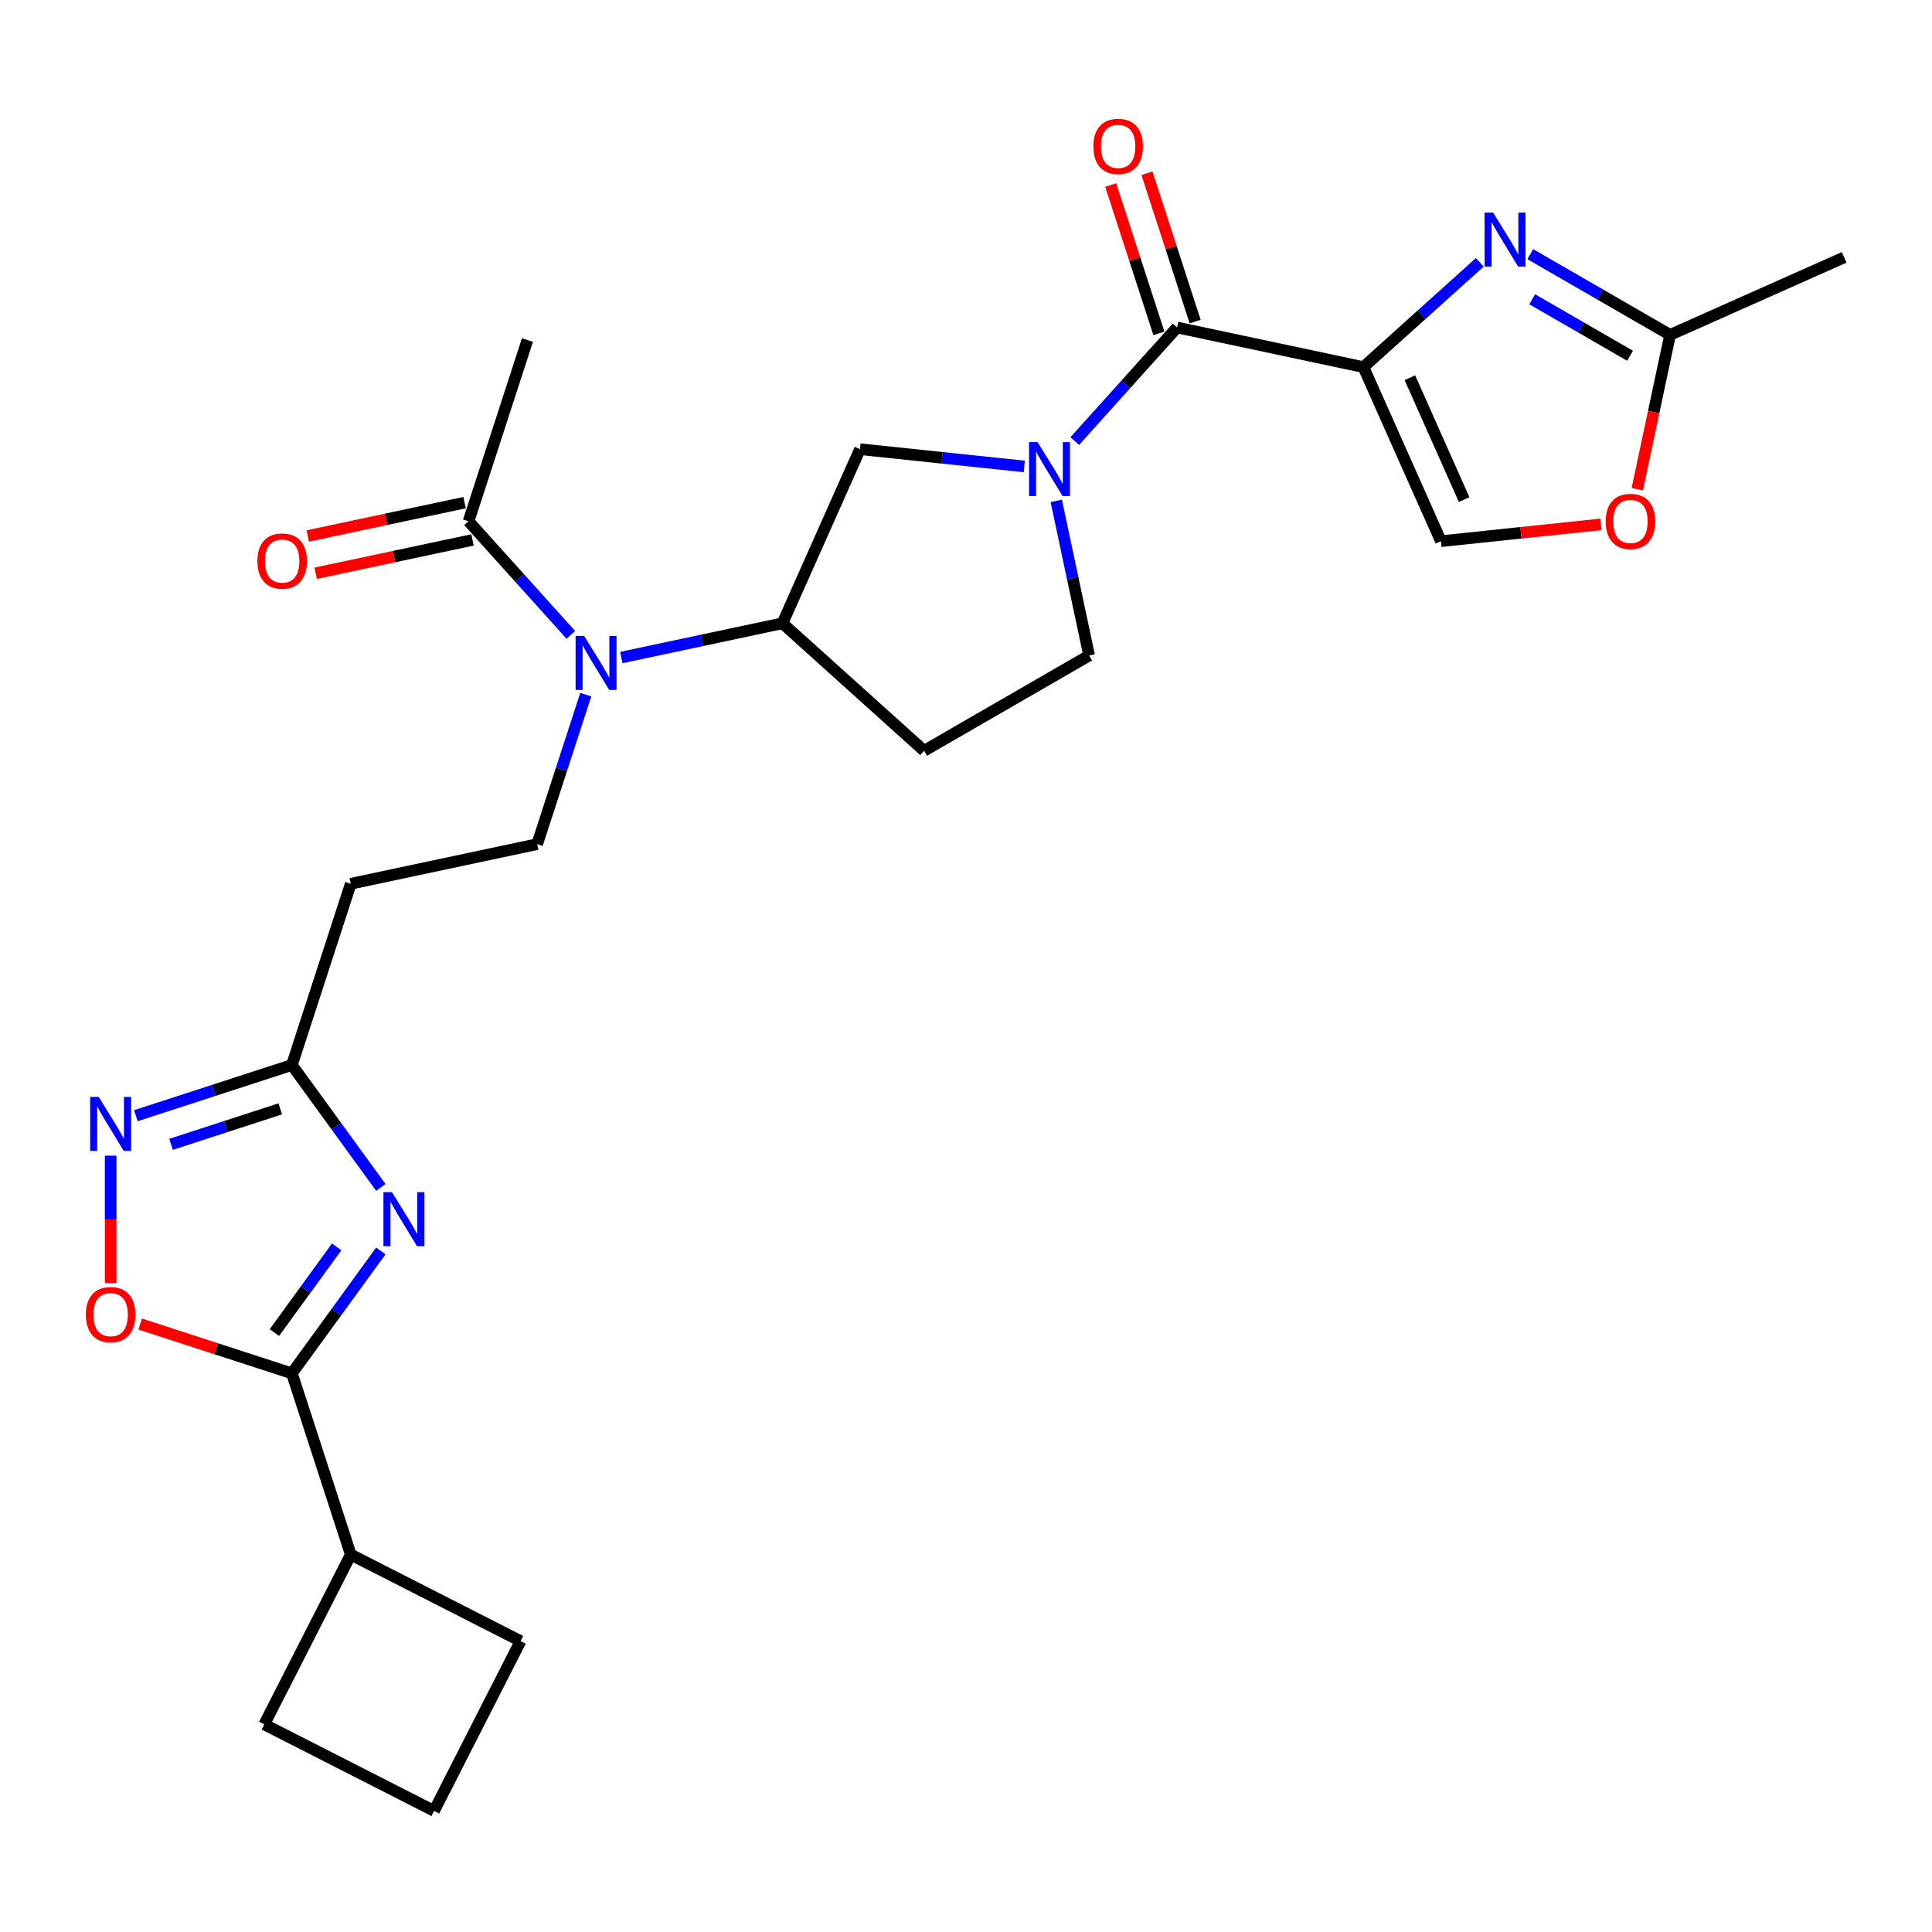 <?xml version='1.0' encoding='iso-8859-1'?>
<svg version='1.1' baseProfile='full'
              xmlns='http://www.w3.org/2000/svg'
                      xmlns:rdkit='http://www.rdkit.org/xml'
                      xmlns:xlink='http://www.w3.org/1999/xlink'
                  xml:space='preserve'
width='1000px' height='1000px' viewBox='0 0 1000 1000'>
<!-- END OF HEADER -->
<rect style='opacity:1.0;fill:#FFFFFF;stroke:none' width='1000' height='1000' x='0' y='0'> </rect>
<path class='bond-1' d='M 705.71,190.013 L 735.831,162.891' style='fill:none;fill-rule:evenodd;stroke:#000000;stroke-width:6px;stroke-linecap:butt;stroke-linejoin:miter;stroke-opacity:1' />
<path class='bond-1' d='M 735.831,162.891 L 765.952,135.77' style='fill:none;fill-rule:evenodd;stroke:#0000FF;stroke-width:6px;stroke-linecap:butt;stroke-linejoin:miter;stroke-opacity:1' />
<path class='bond-3' d='M 705.71,190.013 L 609.227,169.505' style='fill:none;fill-rule:evenodd;stroke:#000000;stroke-width:6px;stroke-linecap:butt;stroke-linejoin:miter;stroke-opacity:1' />
<path class='bond-8' d='M 705.71,190.013 L 745.829,280.123' style='fill:none;fill-rule:evenodd;stroke:#000000;stroke-width:6px;stroke-linecap:butt;stroke-linejoin:miter;stroke-opacity:1' />
<path class='bond-8' d='M 729.75,195.505 L 757.834,258.583' style='fill:none;fill-rule:evenodd;stroke:#000000;stroke-width:6px;stroke-linecap:butt;stroke-linejoin:miter;stroke-opacity:1' />
<path class='bond-0' d='M 197.12,614.61 L 174.1,582.927' style='fill:none;fill-rule:evenodd;stroke:#0000FF;stroke-width:6px;stroke-linecap:butt;stroke-linejoin:miter;stroke-opacity:1' />
<path class='bond-0' d='M 174.1,582.927 L 151.081,551.244' style='fill:none;fill-rule:evenodd;stroke:#000000;stroke-width:6px;stroke-linecap:butt;stroke-linejoin:miter;stroke-opacity:1' />
<path class='bond-4' d='M 197.12,647.477 L 174.1,679.16' style='fill:none;fill-rule:evenodd;stroke:#0000FF;stroke-width:6px;stroke-linecap:butt;stroke-linejoin:miter;stroke-opacity:1' />
<path class='bond-4' d='M 174.1,679.16 L 151.081,710.843' style='fill:none;fill-rule:evenodd;stroke:#000000;stroke-width:6px;stroke-linecap:butt;stroke-linejoin:miter;stroke-opacity:1' />
<path class='bond-4' d='M 174.254,645.386 L 158.14,667.564' style='fill:none;fill-rule:evenodd;stroke:#0000FF;stroke-width:6px;stroke-linecap:butt;stroke-linejoin:miter;stroke-opacity:1' />
<path class='bond-4' d='M 158.14,667.564 L 142.027,689.743' style='fill:none;fill-rule:evenodd;stroke:#000000;stroke-width:6px;stroke-linecap:butt;stroke-linejoin:miter;stroke-opacity:1' />
<path class='bond-11' d='M 792.072,131.551 L 828.253,152.44' style='fill:none;fill-rule:evenodd;stroke:#0000FF;stroke-width:6px;stroke-linecap:butt;stroke-linejoin:miter;stroke-opacity:1' />
<path class='bond-11' d='M 828.253,152.44 L 864.435,173.33' style='fill:none;fill-rule:evenodd;stroke:#000000;stroke-width:6px;stroke-linecap:butt;stroke-linejoin:miter;stroke-opacity:1' />
<path class='bond-11' d='M 793.062,154.902 L 818.39,169.525' style='fill:none;fill-rule:evenodd;stroke:#0000FF;stroke-width:6px;stroke-linecap:butt;stroke-linejoin:miter;stroke-opacity:1' />
<path class='bond-11' d='M 818.39,169.525 L 843.717,184.148' style='fill:none;fill-rule:evenodd;stroke:#000000;stroke-width:6px;stroke-linecap:butt;stroke-linejoin:miter;stroke-opacity:1' />
<path class='bond-2' d='M 556.285,228.303 L 582.756,198.904' style='fill:none;fill-rule:evenodd;stroke:#0000FF;stroke-width:6px;stroke-linecap:butt;stroke-linejoin:miter;stroke-opacity:1' />
<path class='bond-2' d='M 582.756,198.904 L 609.227,169.505' style='fill:none;fill-rule:evenodd;stroke:#000000;stroke-width:6px;stroke-linecap:butt;stroke-linejoin:miter;stroke-opacity:1' />
<path class='bond-12' d='M 530.166,241.434 L 487.647,236.966' style='fill:none;fill-rule:evenodd;stroke:#0000FF;stroke-width:6px;stroke-linecap:butt;stroke-linejoin:miter;stroke-opacity:1' />
<path class='bond-12' d='M 487.647,236.966 L 445.128,232.497' style='fill:none;fill-rule:evenodd;stroke:#000000;stroke-width:6px;stroke-linecap:butt;stroke-linejoin:miter;stroke-opacity:1' />
<path class='bond-17' d='M 546.718,259.24 L 555.226,299.265' style='fill:none;fill-rule:evenodd;stroke:#0000FF;stroke-width:6px;stroke-linecap:butt;stroke-linejoin:miter;stroke-opacity:1' />
<path class='bond-17' d='M 555.226,299.265 L 563.733,339.29' style='fill:none;fill-rule:evenodd;stroke:#000000;stroke-width:6px;stroke-linecap:butt;stroke-linejoin:miter;stroke-opacity:1' />
<path class='bond-19' d='M 618.608,166.457 L 606.134,128.064' style='fill:none;fill-rule:evenodd;stroke:#000000;stroke-width:6px;stroke-linecap:butt;stroke-linejoin:miter;stroke-opacity:1' />
<path class='bond-19' d='M 606.134,128.064 L 593.659,89.671' style='fill:none;fill-rule:evenodd;stroke:#FF0000;stroke-width:6px;stroke-linecap:butt;stroke-linejoin:miter;stroke-opacity:1' />
<path class='bond-19' d='M 599.846,172.553 L 587.372,134.16' style='fill:none;fill-rule:evenodd;stroke:#000000;stroke-width:6px;stroke-linecap:butt;stroke-linejoin:miter;stroke-opacity:1' />
<path class='bond-19' d='M 587.372,134.16 L 574.897,95.767' style='fill:none;fill-rule:evenodd;stroke:#FF0000;stroke-width:6px;stroke-linecap:butt;stroke-linejoin:miter;stroke-opacity:1' />
<path class='bond-21' d='M 151.081,710.843 L 181.562,804.654' style='fill:none;fill-rule:evenodd;stroke:#000000;stroke-width:6px;stroke-linecap:butt;stroke-linejoin:miter;stroke-opacity:1' />
<path class='bond-29' d='M 151.081,710.843 L 111.82,698.087' style='fill:none;fill-rule:evenodd;stroke:#000000;stroke-width:6px;stroke-linecap:butt;stroke-linejoin:miter;stroke-opacity:1' />
<path class='bond-29' d='M 111.82,698.087 L 72.56,685.33' style='fill:none;fill-rule:evenodd;stroke:#FF0000;stroke-width:6px;stroke-linecap:butt;stroke-linejoin:miter;stroke-opacity:1' />
<path class='bond-5' d='M 70.33,577.481 L 110.706,564.362' style='fill:none;fill-rule:evenodd;stroke:#0000FF;stroke-width:6px;stroke-linecap:butt;stroke-linejoin:miter;stroke-opacity:1' />
<path class='bond-5' d='M 110.706,564.362 L 151.081,551.244' style='fill:none;fill-rule:evenodd;stroke:#000000;stroke-width:6px;stroke-linecap:butt;stroke-linejoin:miter;stroke-opacity:1' />
<path class='bond-5' d='M 88.539,592.308 L 116.802,583.124' style='fill:none;fill-rule:evenodd;stroke:#0000FF;stroke-width:6px;stroke-linecap:butt;stroke-linejoin:miter;stroke-opacity:1' />
<path class='bond-5' d='M 116.802,583.124 L 145.065,573.941' style='fill:none;fill-rule:evenodd;stroke:#000000;stroke-width:6px;stroke-linecap:butt;stroke-linejoin:miter;stroke-opacity:1' />
<path class='bond-7' d='M 57.271,598.158 L 57.271,631.17' style='fill:none;fill-rule:evenodd;stroke:#0000FF;stroke-width:6px;stroke-linecap:butt;stroke-linejoin:miter;stroke-opacity:1' />
<path class='bond-7' d='M 57.271,631.17 L 57.271,664.182' style='fill:none;fill-rule:evenodd;stroke:#FF0000;stroke-width:6px;stroke-linecap:butt;stroke-linejoin:miter;stroke-opacity:1' />
<path class='bond-6' d='M 151.081,551.244 L 181.562,457.433' style='fill:none;fill-rule:evenodd;stroke:#000000;stroke-width:6px;stroke-linecap:butt;stroke-linejoin:miter;stroke-opacity:1' />
<path class='bond-13' d='M 745.829,280.123 L 787.234,275.771' style='fill:none;fill-rule:evenodd;stroke:#000000;stroke-width:6px;stroke-linecap:butt;stroke-linejoin:miter;stroke-opacity:1' />
<path class='bond-13' d='M 787.234,275.771 L 828.638,271.42' style='fill:none;fill-rule:evenodd;stroke:#FF0000;stroke-width:6px;stroke-linecap:butt;stroke-linejoin:miter;stroke-opacity:1' />
<path class='bond-9' d='M 321.585,340.339 L 363.296,331.473' style='fill:none;fill-rule:evenodd;stroke:#0000FF;stroke-width:6px;stroke-linecap:butt;stroke-linejoin:miter;stroke-opacity:1' />
<path class='bond-9' d='M 363.296,331.473 L 405.008,322.607' style='fill:none;fill-rule:evenodd;stroke:#000000;stroke-width:6px;stroke-linecap:butt;stroke-linejoin:miter;stroke-opacity:1' />
<path class='bond-14' d='M 295.466,328.611 L 268.995,299.212' style='fill:none;fill-rule:evenodd;stroke:#0000FF;stroke-width:6px;stroke-linecap:butt;stroke-linejoin:miter;stroke-opacity:1' />
<path class='bond-14' d='M 268.995,299.212 L 242.524,269.813' style='fill:none;fill-rule:evenodd;stroke:#000000;stroke-width:6px;stroke-linecap:butt;stroke-linejoin:miter;stroke-opacity:1' />
<path class='bond-16' d='M 303.186,359.548 L 290.615,398.237' style='fill:none;fill-rule:evenodd;stroke:#0000FF;stroke-width:6px;stroke-linecap:butt;stroke-linejoin:miter;stroke-opacity:1' />
<path class='bond-16' d='M 290.615,398.237 L 278.045,436.925' style='fill:none;fill-rule:evenodd;stroke:#000000;stroke-width:6px;stroke-linecap:butt;stroke-linejoin:miter;stroke-opacity:1' />
<path class='bond-10' d='M 405.008,322.607 L 445.128,232.497' style='fill:none;fill-rule:evenodd;stroke:#000000;stroke-width:6px;stroke-linecap:butt;stroke-linejoin:miter;stroke-opacity:1' />
<path class='bond-28' d='M 405.008,322.607 L 478.31,388.609' style='fill:none;fill-rule:evenodd;stroke:#000000;stroke-width:6px;stroke-linecap:butt;stroke-linejoin:miter;stroke-opacity:1' />
<path class='bond-23' d='M 864.435,173.33 L 954.545,133.21' style='fill:none;fill-rule:evenodd;stroke:#000000;stroke-width:6px;stroke-linecap:butt;stroke-linejoin:miter;stroke-opacity:1' />
<path class='bond-27' d='M 864.435,173.33 L 855.944,213.276' style='fill:none;fill-rule:evenodd;stroke:#000000;stroke-width:6px;stroke-linecap:butt;stroke-linejoin:miter;stroke-opacity:1' />
<path class='bond-27' d='M 855.944,213.276 L 847.454,253.222' style='fill:none;fill-rule:evenodd;stroke:#FF0000;stroke-width:6px;stroke-linecap:butt;stroke-linejoin:miter;stroke-opacity:1' />
<path class='bond-20' d='M 240.473,260.164 L 199.876,268.793' style='fill:none;fill-rule:evenodd;stroke:#000000;stroke-width:6px;stroke-linecap:butt;stroke-linejoin:miter;stroke-opacity:1' />
<path class='bond-20' d='M 199.876,268.793 L 159.279,277.423' style='fill:none;fill-rule:evenodd;stroke:#FF0000;stroke-width:6px;stroke-linecap:butt;stroke-linejoin:miter;stroke-opacity:1' />
<path class='bond-20' d='M 244.574,279.461 L 203.978,288.09' style='fill:none;fill-rule:evenodd;stroke:#000000;stroke-width:6px;stroke-linecap:butt;stroke-linejoin:miter;stroke-opacity:1' />
<path class='bond-20' d='M 203.978,288.09 L 163.381,296.719' style='fill:none;fill-rule:evenodd;stroke:#FF0000;stroke-width:6px;stroke-linecap:butt;stroke-linejoin:miter;stroke-opacity:1' />
<path class='bond-22' d='M 242.524,269.813 L 273.004,176.002' style='fill:none;fill-rule:evenodd;stroke:#000000;stroke-width:6px;stroke-linecap:butt;stroke-linejoin:miter;stroke-opacity:1' />
<path class='bond-15' d='M 181.562,457.433 L 278.045,436.925' style='fill:none;fill-rule:evenodd;stroke:#000000;stroke-width:6px;stroke-linecap:butt;stroke-linejoin:miter;stroke-opacity:1' />
<path class='bond-18' d='M 563.733,339.29 L 478.31,388.609' style='fill:none;fill-rule:evenodd;stroke:#000000;stroke-width:6px;stroke-linecap:butt;stroke-linejoin:miter;stroke-opacity:1' />
<path class='bond-25' d='M 181.562,804.654 L 269.449,849.435' style='fill:none;fill-rule:evenodd;stroke:#000000;stroke-width:6px;stroke-linecap:butt;stroke-linejoin:miter;stroke-opacity:1' />
<path class='bond-26' d='M 181.562,804.654 L 136.781,892.541' style='fill:none;fill-rule:evenodd;stroke:#000000;stroke-width:6px;stroke-linecap:butt;stroke-linejoin:miter;stroke-opacity:1' />
<path class='bond-24' d='M 224.668,937.322 L 136.781,892.541' style='fill:none;fill-rule:evenodd;stroke:#000000;stroke-width:6px;stroke-linecap:butt;stroke-linejoin:miter;stroke-opacity:1' />
<path class='bond-30' d='M 224.668,937.322 L 269.449,849.435' style='fill:none;fill-rule:evenodd;stroke:#000000;stroke-width:6px;stroke-linecap:butt;stroke-linejoin:miter;stroke-opacity:1' />
<path  class='atom-1' d='M 202.884 617.076
L 212.038 631.872
Q 212.945 633.332, 214.405 635.975
Q 215.865 638.619, 215.944 638.777
L 215.944 617.076
L 219.653 617.076
L 219.653 645.011
L 215.826 645.011
L 206.001 628.834
Q 204.857 626.94, 203.634 624.77
Q 202.45 622.6, 202.095 621.929
L 202.095 645.011
L 198.465 645.011
L 198.465 617.076
L 202.884 617.076
' fill='#0000FF'/>
<path  class='atom-2' d='M 772.837 110.044
L 781.991 124.84
Q 782.898 126.299, 784.358 128.943
Q 785.818 131.586, 785.897 131.744
L 785.897 110.044
L 789.606 110.044
L 789.606 137.978
L 785.779 137.978
L 775.954 121.801
Q 774.81 119.908, 773.587 117.738
Q 772.403 115.568, 772.048 114.897
L 772.048 137.978
L 768.418 137.978
L 768.418 110.044
L 772.837 110.044
' fill='#0000FF'/>
<path  class='atom-3' d='M 537.051 228.84
L 546.204 243.636
Q 547.112 245.095, 548.572 247.739
Q 550.031 250.382, 550.11 250.54
L 550.11 228.84
L 553.819 228.84
L 553.819 256.774
L 549.992 256.774
L 540.168 240.598
Q 539.023 238.704, 537.8 236.534
Q 536.617 234.364, 536.262 233.693
L 536.262 256.774
L 532.632 256.774
L 532.632 228.84
L 537.051 228.84
' fill='#0000FF'/>
<path  class='atom-6' d='M 51.096 567.757
L 60.25 582.553
Q 61.157 584.013, 62.617 586.656
Q 64.077 589.3, 64.156 589.458
L 64.156 567.757
L 67.865 567.757
L 67.865 595.692
L 64.037 595.692
L 54.213 579.515
Q 53.069 577.621, 51.846 575.451
Q 50.662 573.281, 50.307 572.61
L 50.307 595.692
L 46.677 595.692
L 46.677 567.757
L 51.096 567.757
' fill='#0000FF'/>
<path  class='atom-8' d='M 44.448 680.441
Q 44.448 673.734, 47.762 669.986
Q 51.076 666.238, 57.271 666.238
Q 63.465 666.238, 66.779 669.986
Q 70.094 673.734, 70.094 680.441
Q 70.094 687.228, 66.74 691.094
Q 63.386 694.922, 57.271 694.922
Q 51.116 694.922, 47.762 691.094
Q 44.448 687.267, 44.448 680.441
M 57.271 691.765
Q 61.532 691.765, 63.82 688.924
Q 66.148 686.044, 66.148 680.441
Q 66.148 674.957, 63.82 672.195
Q 61.532 669.394, 57.271 669.394
Q 53.01 669.394, 50.682 672.156
Q 48.393 674.918, 48.393 680.441
Q 48.393 686.084, 50.682 688.924
Q 53.01 691.765, 57.271 691.765
' fill='#FF0000'/>
<path  class='atom-10' d='M 302.351 329.148
L 311.504 343.944
Q 312.412 345.403, 313.872 348.047
Q 315.331 350.69, 315.41 350.848
L 315.41 329.148
L 319.119 329.148
L 319.119 357.082
L 315.292 357.082
L 305.468 340.905
Q 304.323 339.012, 303.1 336.842
Q 301.917 334.672, 301.562 334.001
L 301.562 357.082
L 297.932 357.082
L 297.932 329.148
L 302.351 329.148
' fill='#0000FF'/>
<path  class='atom-14' d='M 831.104 269.891
Q 831.104 263.184, 834.418 259.436
Q 837.733 255.688, 843.927 255.688
Q 850.122 255.688, 853.436 259.436
Q 856.75 263.184, 856.75 269.891
Q 856.75 276.678, 853.396 280.544
Q 850.043 284.372, 843.927 284.372
Q 837.772 284.372, 834.418 280.544
Q 831.104 276.717, 831.104 269.891
M 843.927 281.215
Q 848.188 281.215, 850.477 278.374
Q 852.805 275.494, 852.805 269.891
Q 852.805 264.407, 850.477 261.645
Q 848.188 258.844, 843.927 258.844
Q 839.666 258.844, 837.338 261.606
Q 835.05 264.368, 835.05 269.891
Q 835.05 275.534, 837.338 278.374
Q 839.666 281.215, 843.927 281.215
' fill='#FF0000'/>
<path  class='atom-20' d='M 565.923 75.773
Q 565.923 69.066, 569.238 65.318
Q 572.552 61.569, 578.746 61.569
Q 584.941 61.569, 588.255 65.318
Q 591.569 69.066, 591.569 75.773
Q 591.569 82.56, 588.216 86.426
Q 584.862 90.253, 578.746 90.253
Q 572.591 90.253, 569.238 86.426
Q 565.923 82.599, 565.923 75.773
M 578.746 87.097
Q 583.007 87.097, 585.296 84.256
Q 587.624 81.376, 587.624 75.773
Q 587.624 70.289, 585.296 67.527
Q 583.007 64.726, 578.746 64.726
Q 574.485 64.726, 572.157 67.488
Q 569.869 70.249, 569.869 75.773
Q 569.869 81.415, 572.157 84.256
Q 574.485 87.097, 578.746 87.097
' fill='#FF0000'/>
<path  class='atom-21' d='M 133.218 290.399
Q 133.218 283.692, 136.532 279.944
Q 139.847 276.196, 146.041 276.196
Q 152.236 276.196, 155.55 279.944
Q 158.864 283.692, 158.864 290.399
Q 158.864 297.186, 155.51 301.052
Q 152.157 304.88, 146.041 304.88
Q 139.886 304.88, 136.532 301.052
Q 133.218 297.225, 133.218 290.399
M 146.041 301.723
Q 150.302 301.723, 152.591 298.882
Q 154.918 296.002, 154.918 290.399
Q 154.918 284.915, 152.591 282.153
Q 150.302 279.352, 146.041 279.352
Q 141.78 279.352, 139.452 282.114
Q 137.164 284.876, 137.164 290.399
Q 137.164 296.042, 139.452 298.882
Q 141.78 301.723, 146.041 301.723
' fill='#FF0000'/>
</svg>
